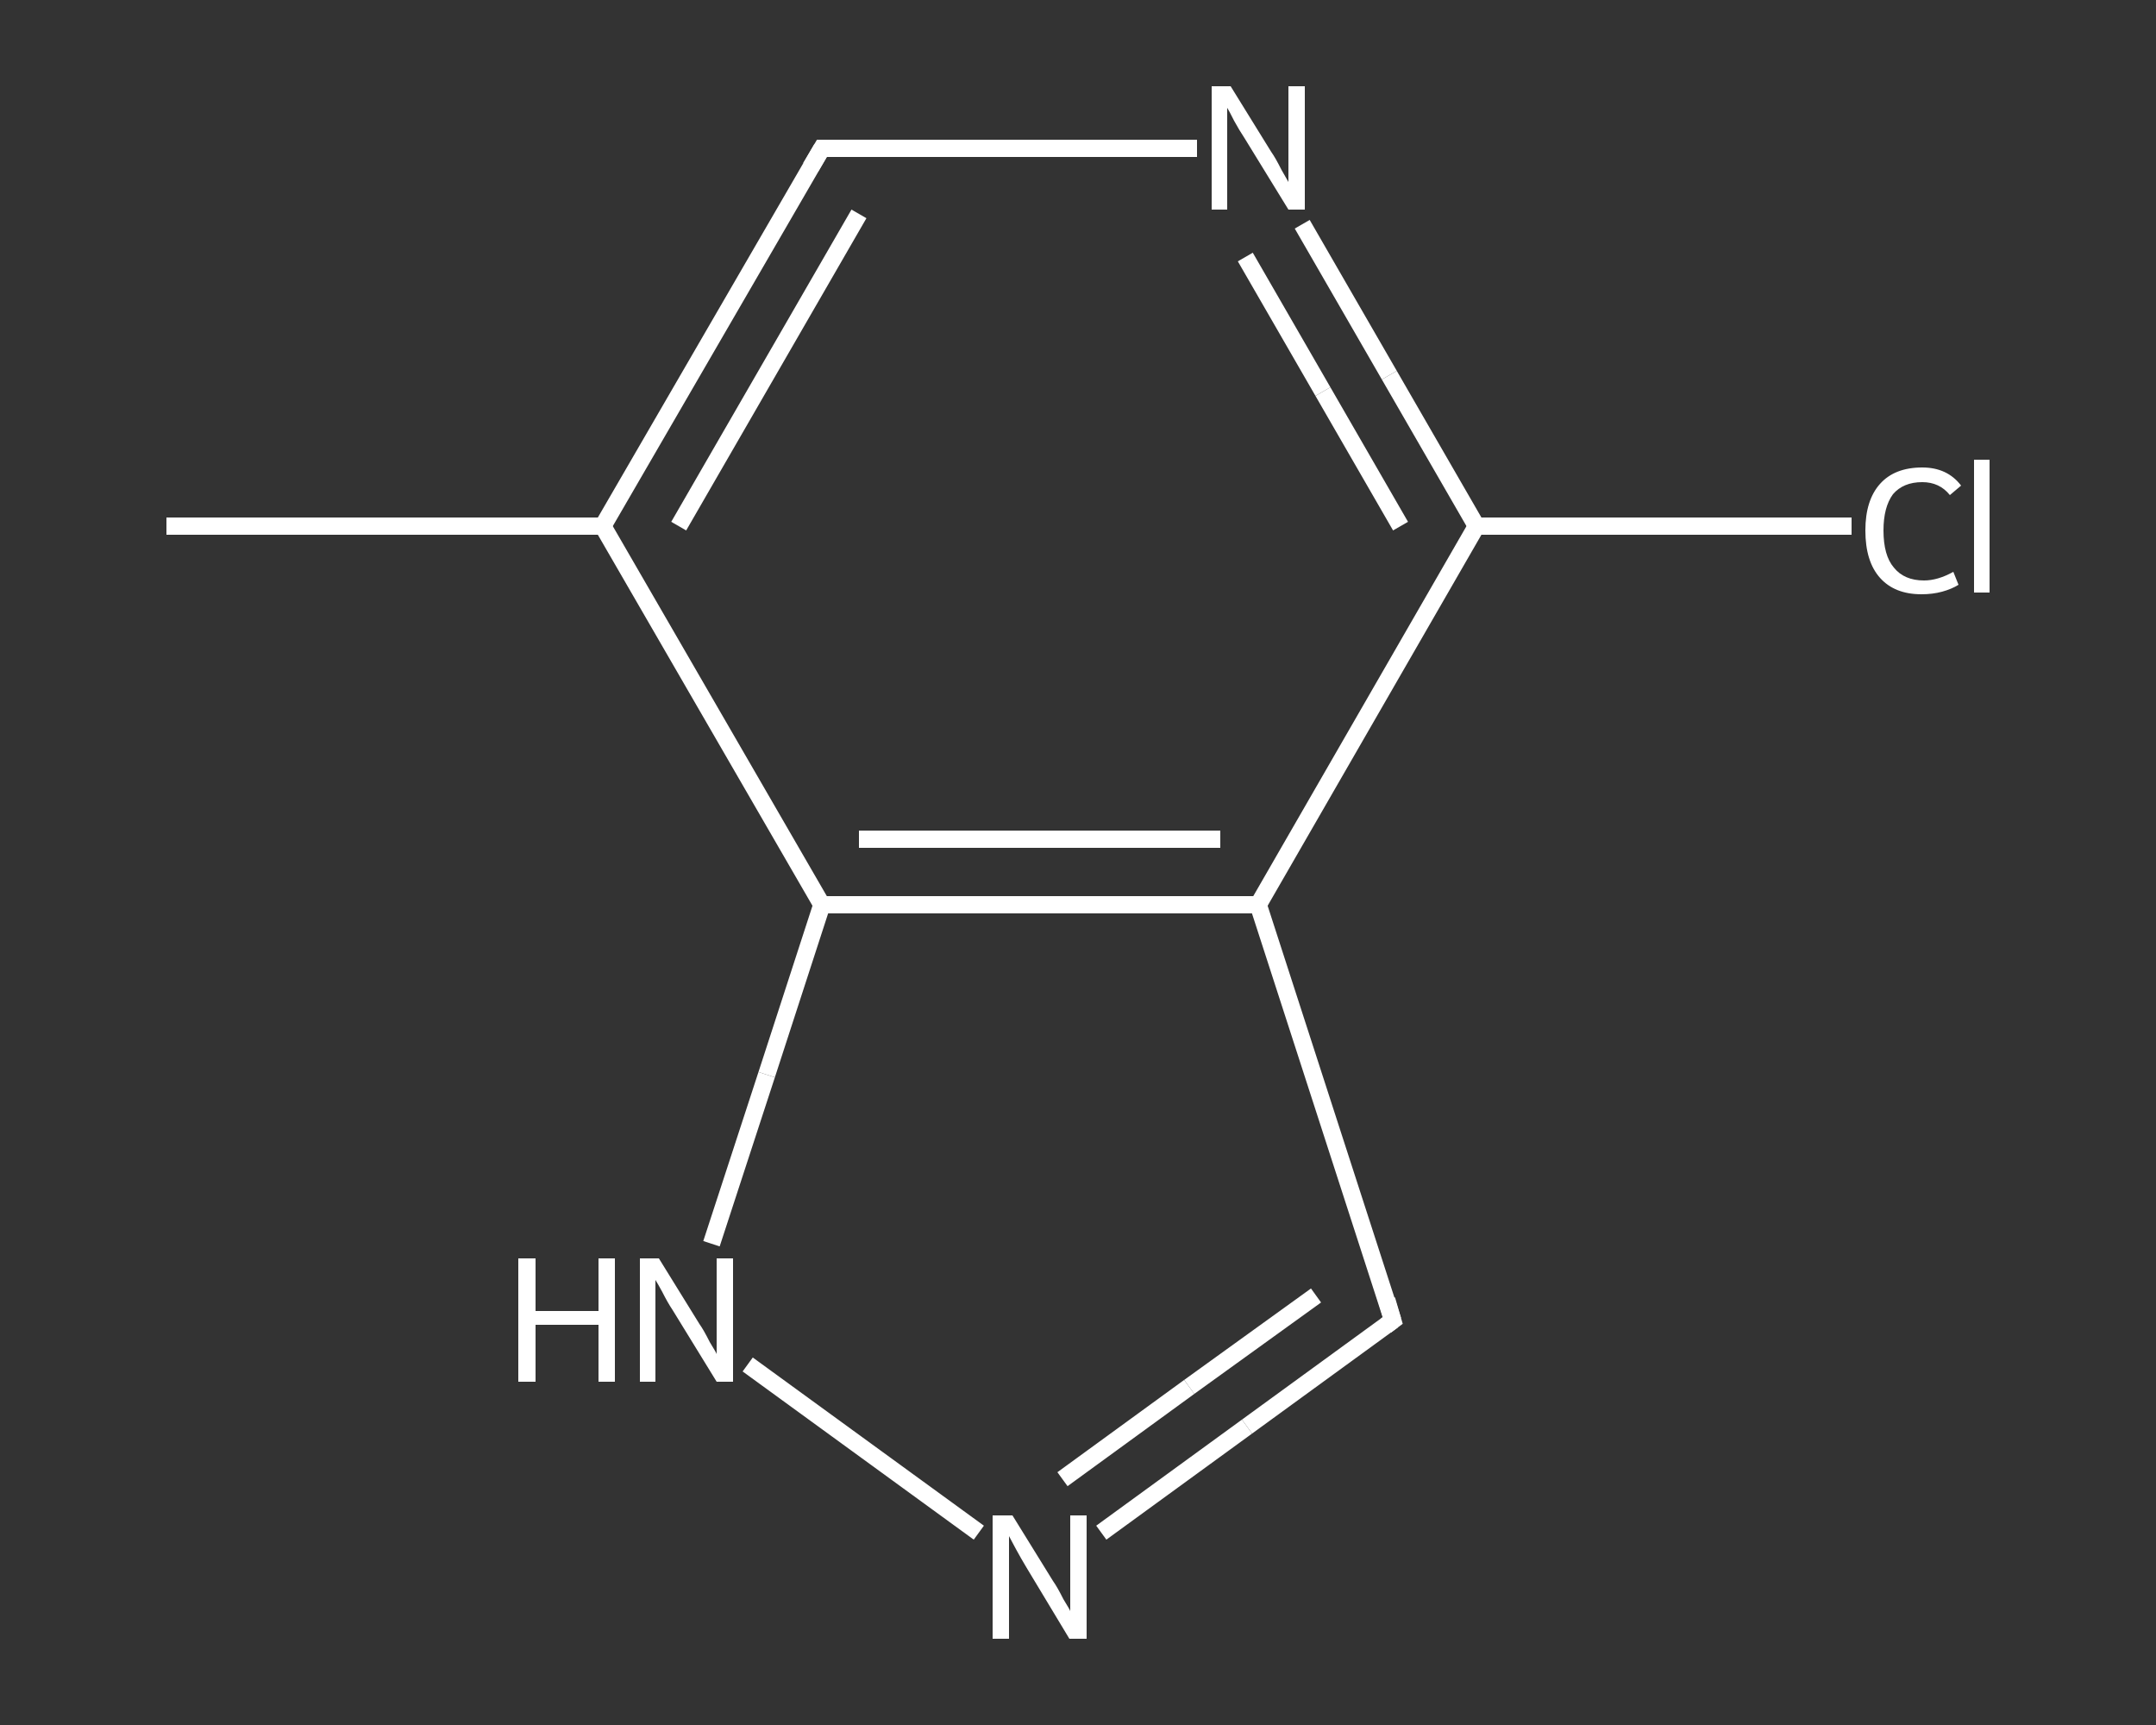 <?xml version='1.0' encoding='iso-8859-1'?>
<svg version='1.1' baseProfile='full'
              xmlns='http://www.w3.org/2000/svg'
                      xmlns:rdkit='http://www.rdkit.org/xml'
                      xmlns:xlink='http://www.w3.org/1999/xlink'
                  xml:space='preserve'
width='250px' height='200px' viewBox='0 0 250 200'>
<rect x="0" y="0" width="250" height="200" fill="#333333" stroke="none"/>
<!-- END OF HEADER -->
<rect style='opacity:1.0;fill:transparent;stroke:none' width='250.0' height='200.0' x='0.0' y='0.0'> </rect>
<path class='bond-0 atom-0 atom-1' d='M 19.3,61.0 L 69.9,61.0' style='fill:none;fill-rule:evenodd;stroke:#FFFFFF;stroke-width:2.0px;stroke-linecap:butt;stroke-linejoin:miter;stroke-opacity:1' />
<path class='bond-1 atom-1 atom-2' d='M 69.9,61.0 L 95.3,17.2' style='fill:none;fill-rule:evenodd;stroke:#FFFFFF;stroke-width:2.0px;stroke-linecap:butt;stroke-linejoin:miter;stroke-opacity:1' />
<path class='bond-1 atom-1 atom-2' d='M 78.7,61.0 L 99.6,24.8' style='fill:none;fill-rule:evenodd;stroke:#FFFFFF;stroke-width:2.0px;stroke-linecap:butt;stroke-linejoin:miter;stroke-opacity:1' />
<path class='bond-2 atom-2 atom-3' d='M 95.3,17.2 L 117.0,17.2' style='fill:none;fill-rule:evenodd;stroke:#FFFFFF;stroke-width:2.0px;stroke-linecap:butt;stroke-linejoin:miter;stroke-opacity:1' />
<path class='bond-2 atom-2 atom-3' d='M 117.0,17.2 L 138.8,17.2' style='fill:none;fill-rule:evenodd;stroke:#FFFFFF;stroke-width:2.0px;stroke-linecap:butt;stroke-linejoin:miter;stroke-opacity:1' />
<path class='bond-3 atom-3 atom-4' d='M 151.0,26.0 L 161.1,43.5' style='fill:none;fill-rule:evenodd;stroke:#FFFFFF;stroke-width:2.0px;stroke-linecap:butt;stroke-linejoin:miter;stroke-opacity:1' />
<path class='bond-3 atom-3 atom-4' d='M 161.1,43.5 L 171.2,61.0' style='fill:none;fill-rule:evenodd;stroke:#FFFFFF;stroke-width:2.0px;stroke-linecap:butt;stroke-linejoin:miter;stroke-opacity:1' />
<path class='bond-3 atom-3 atom-4' d='M 144.4,29.8 L 153.4,45.4' style='fill:none;fill-rule:evenodd;stroke:#FFFFFF;stroke-width:2.0px;stroke-linecap:butt;stroke-linejoin:miter;stroke-opacity:1' />
<path class='bond-3 atom-3 atom-4' d='M 153.4,45.4 L 162.4,61.0' style='fill:none;fill-rule:evenodd;stroke:#FFFFFF;stroke-width:2.0px;stroke-linecap:butt;stroke-linejoin:miter;stroke-opacity:1' />
<path class='bond-4 atom-4 atom-5' d='M 171.2,61.0 L 192.9,61.0' style='fill:none;fill-rule:evenodd;stroke:#FFFFFF;stroke-width:2.0px;stroke-linecap:butt;stroke-linejoin:miter;stroke-opacity:1' />
<path class='bond-4 atom-4 atom-5' d='M 192.9,61.0 L 214.7,61.0' style='fill:none;fill-rule:evenodd;stroke:#FFFFFF;stroke-width:2.0px;stroke-linecap:butt;stroke-linejoin:miter;stroke-opacity:1' />
<path class='bond-5 atom-4 atom-6' d='M 171.2,61.0 L 145.9,104.9' style='fill:none;fill-rule:evenodd;stroke:#FFFFFF;stroke-width:2.0px;stroke-linecap:butt;stroke-linejoin:miter;stroke-opacity:1' />
<path class='bond-6 atom-6 atom-7' d='M 145.9,104.9 L 161.5,153.1' style='fill:none;fill-rule:evenodd;stroke:#FFFFFF;stroke-width:2.0px;stroke-linecap:butt;stroke-linejoin:miter;stroke-opacity:1' />
<path class='bond-7 atom-7 atom-8' d='M 161.5,153.1 L 144.6,165.4' style='fill:none;fill-rule:evenodd;stroke:#FFFFFF;stroke-width:2.0px;stroke-linecap:butt;stroke-linejoin:miter;stroke-opacity:1' />
<path class='bond-7 atom-7 atom-8' d='M 144.6,165.4 L 127.7,177.7' style='fill:none;fill-rule:evenodd;stroke:#FFFFFF;stroke-width:2.0px;stroke-linecap:butt;stroke-linejoin:miter;stroke-opacity:1' />
<path class='bond-7 atom-7 atom-8' d='M 152.6,150.2 L 137.9,160.8' style='fill:none;fill-rule:evenodd;stroke:#FFFFFF;stroke-width:2.0px;stroke-linecap:butt;stroke-linejoin:miter;stroke-opacity:1' />
<path class='bond-7 atom-7 atom-8' d='M 137.9,160.8 L 123.2,171.5' style='fill:none;fill-rule:evenodd;stroke:#FFFFFF;stroke-width:2.0px;stroke-linecap:butt;stroke-linejoin:miter;stroke-opacity:1' />
<path class='bond-8 atom-8 atom-9' d='M 113.5,177.7 L 86.7,158.2' style='fill:none;fill-rule:evenodd;stroke:#FFFFFF;stroke-width:2.0px;stroke-linecap:butt;stroke-linejoin:miter;stroke-opacity:1' />
<path class='bond-9 atom-9 atom-10' d='M 82.5,144.2 L 88.9,124.6' style='fill:none;fill-rule:evenodd;stroke:#FFFFFF;stroke-width:2.0px;stroke-linecap:butt;stroke-linejoin:miter;stroke-opacity:1' />
<path class='bond-9 atom-9 atom-10' d='M 88.9,124.6 L 95.3,104.9' style='fill:none;fill-rule:evenodd;stroke:#FFFFFF;stroke-width:2.0px;stroke-linecap:butt;stroke-linejoin:miter;stroke-opacity:1' />
<path class='bond-10 atom-10 atom-1' d='M 95.3,104.9 L 69.9,61.0' style='fill:none;fill-rule:evenodd;stroke:#FFFFFF;stroke-width:2.0px;stroke-linecap:butt;stroke-linejoin:miter;stroke-opacity:1' />
<path class='bond-11 atom-10 atom-6' d='M 95.3,104.9 L 145.9,104.9' style='fill:none;fill-rule:evenodd;stroke:#FFFFFF;stroke-width:2.0px;stroke-linecap:butt;stroke-linejoin:miter;stroke-opacity:1' />
<path class='bond-11 atom-10 atom-6' d='M 99.6,97.3 L 141.5,97.3' style='fill:none;fill-rule:evenodd;stroke:#FFFFFF;stroke-width:2.0px;stroke-linecap:butt;stroke-linejoin:miter;stroke-opacity:1' />
<path d='M 94.0,19.4 L 95.3,17.2 L 96.3,17.2' style='fill:none;stroke:#FFFFFF;stroke-width:2.0px;stroke-linecap:butt;stroke-linejoin:miter;stroke-opacity:1;' />
<path d='M 160.8,150.7 L 161.5,153.1 L 160.7,153.7' style='fill:none;stroke:#FFFFFF;stroke-width:2.0px;stroke-linecap:butt;stroke-linejoin:miter;stroke-opacity:1;' />
<path class='atom-3' d='M 142.7 10.0
L 147.4 17.6
Q 147.9 18.3, 148.6 19.7
Q 149.4 21.1, 149.4 21.1
L 149.4 10.0
L 151.3 10.0
L 151.3 24.3
L 149.4 24.3
L 144.3 16.0
Q 143.7 15.1, 143.1 14.0
Q 142.5 12.8, 142.3 12.5
L 142.3 24.3
L 140.5 24.3
L 140.5 10.0
L 142.7 10.0
' fill='#FFFFFF'/>
<path class='atom-5' d='M 216.3 61.5
Q 216.3 58.0, 218.0 56.1
Q 219.7 54.2, 222.9 54.2
Q 225.8 54.2, 227.4 56.3
L 226.1 57.4
Q 224.9 55.9, 222.9 55.9
Q 220.7 55.9, 219.5 57.3
Q 218.4 58.8, 218.4 61.5
Q 218.4 64.4, 219.6 65.8
Q 220.8 67.3, 223.1 67.3
Q 224.7 67.3, 226.5 66.3
L 227.1 67.8
Q 226.3 68.3, 225.2 68.6
Q 224.1 68.9, 222.8 68.9
Q 219.7 68.9, 218.0 67.0
Q 216.3 65.1, 216.3 61.5
' fill='#FFFFFF'/>
<path class='atom-5' d='M 228.9 53.3
L 230.7 53.3
L 230.7 68.7
L 228.9 68.7
L 228.9 53.3
' fill='#FFFFFF'/>
<path class='atom-8' d='M 117.4 175.7
L 122.1 183.3
Q 122.6 184.0, 123.3 185.4
Q 124.1 186.7, 124.1 186.8
L 124.1 175.7
L 126.0 175.7
L 126.0 190.0
L 124.0 190.0
L 119.0 181.7
Q 118.4 180.7, 117.8 179.6
Q 117.2 178.5, 117.0 178.1
L 117.0 190.0
L 115.1 190.0
L 115.1 175.7
L 117.4 175.7
' fill='#FFFFFF'/>
<path class='atom-9' d='M 60.1 145.9
L 62.1 145.9
L 62.1 152.0
L 69.4 152.0
L 69.4 145.9
L 71.3 145.9
L 71.3 160.2
L 69.4 160.2
L 69.4 153.6
L 62.1 153.6
L 62.1 160.2
L 60.1 160.2
L 60.1 145.9
' fill='#FFFFFF'/>
<path class='atom-9' d='M 76.4 145.9
L 81.1 153.5
Q 81.6 154.2, 82.3 155.6
Q 83.1 156.9, 83.1 157.0
L 83.1 145.9
L 85.0 145.9
L 85.0 160.2
L 83.1 160.2
L 78.0 151.9
Q 77.4 151.0, 76.8 149.8
Q 76.2 148.7, 76.0 148.4
L 76.0 160.2
L 74.2 160.2
L 74.2 145.9
L 76.4 145.9
' fill='#FFFFFF'/>
</svg>
